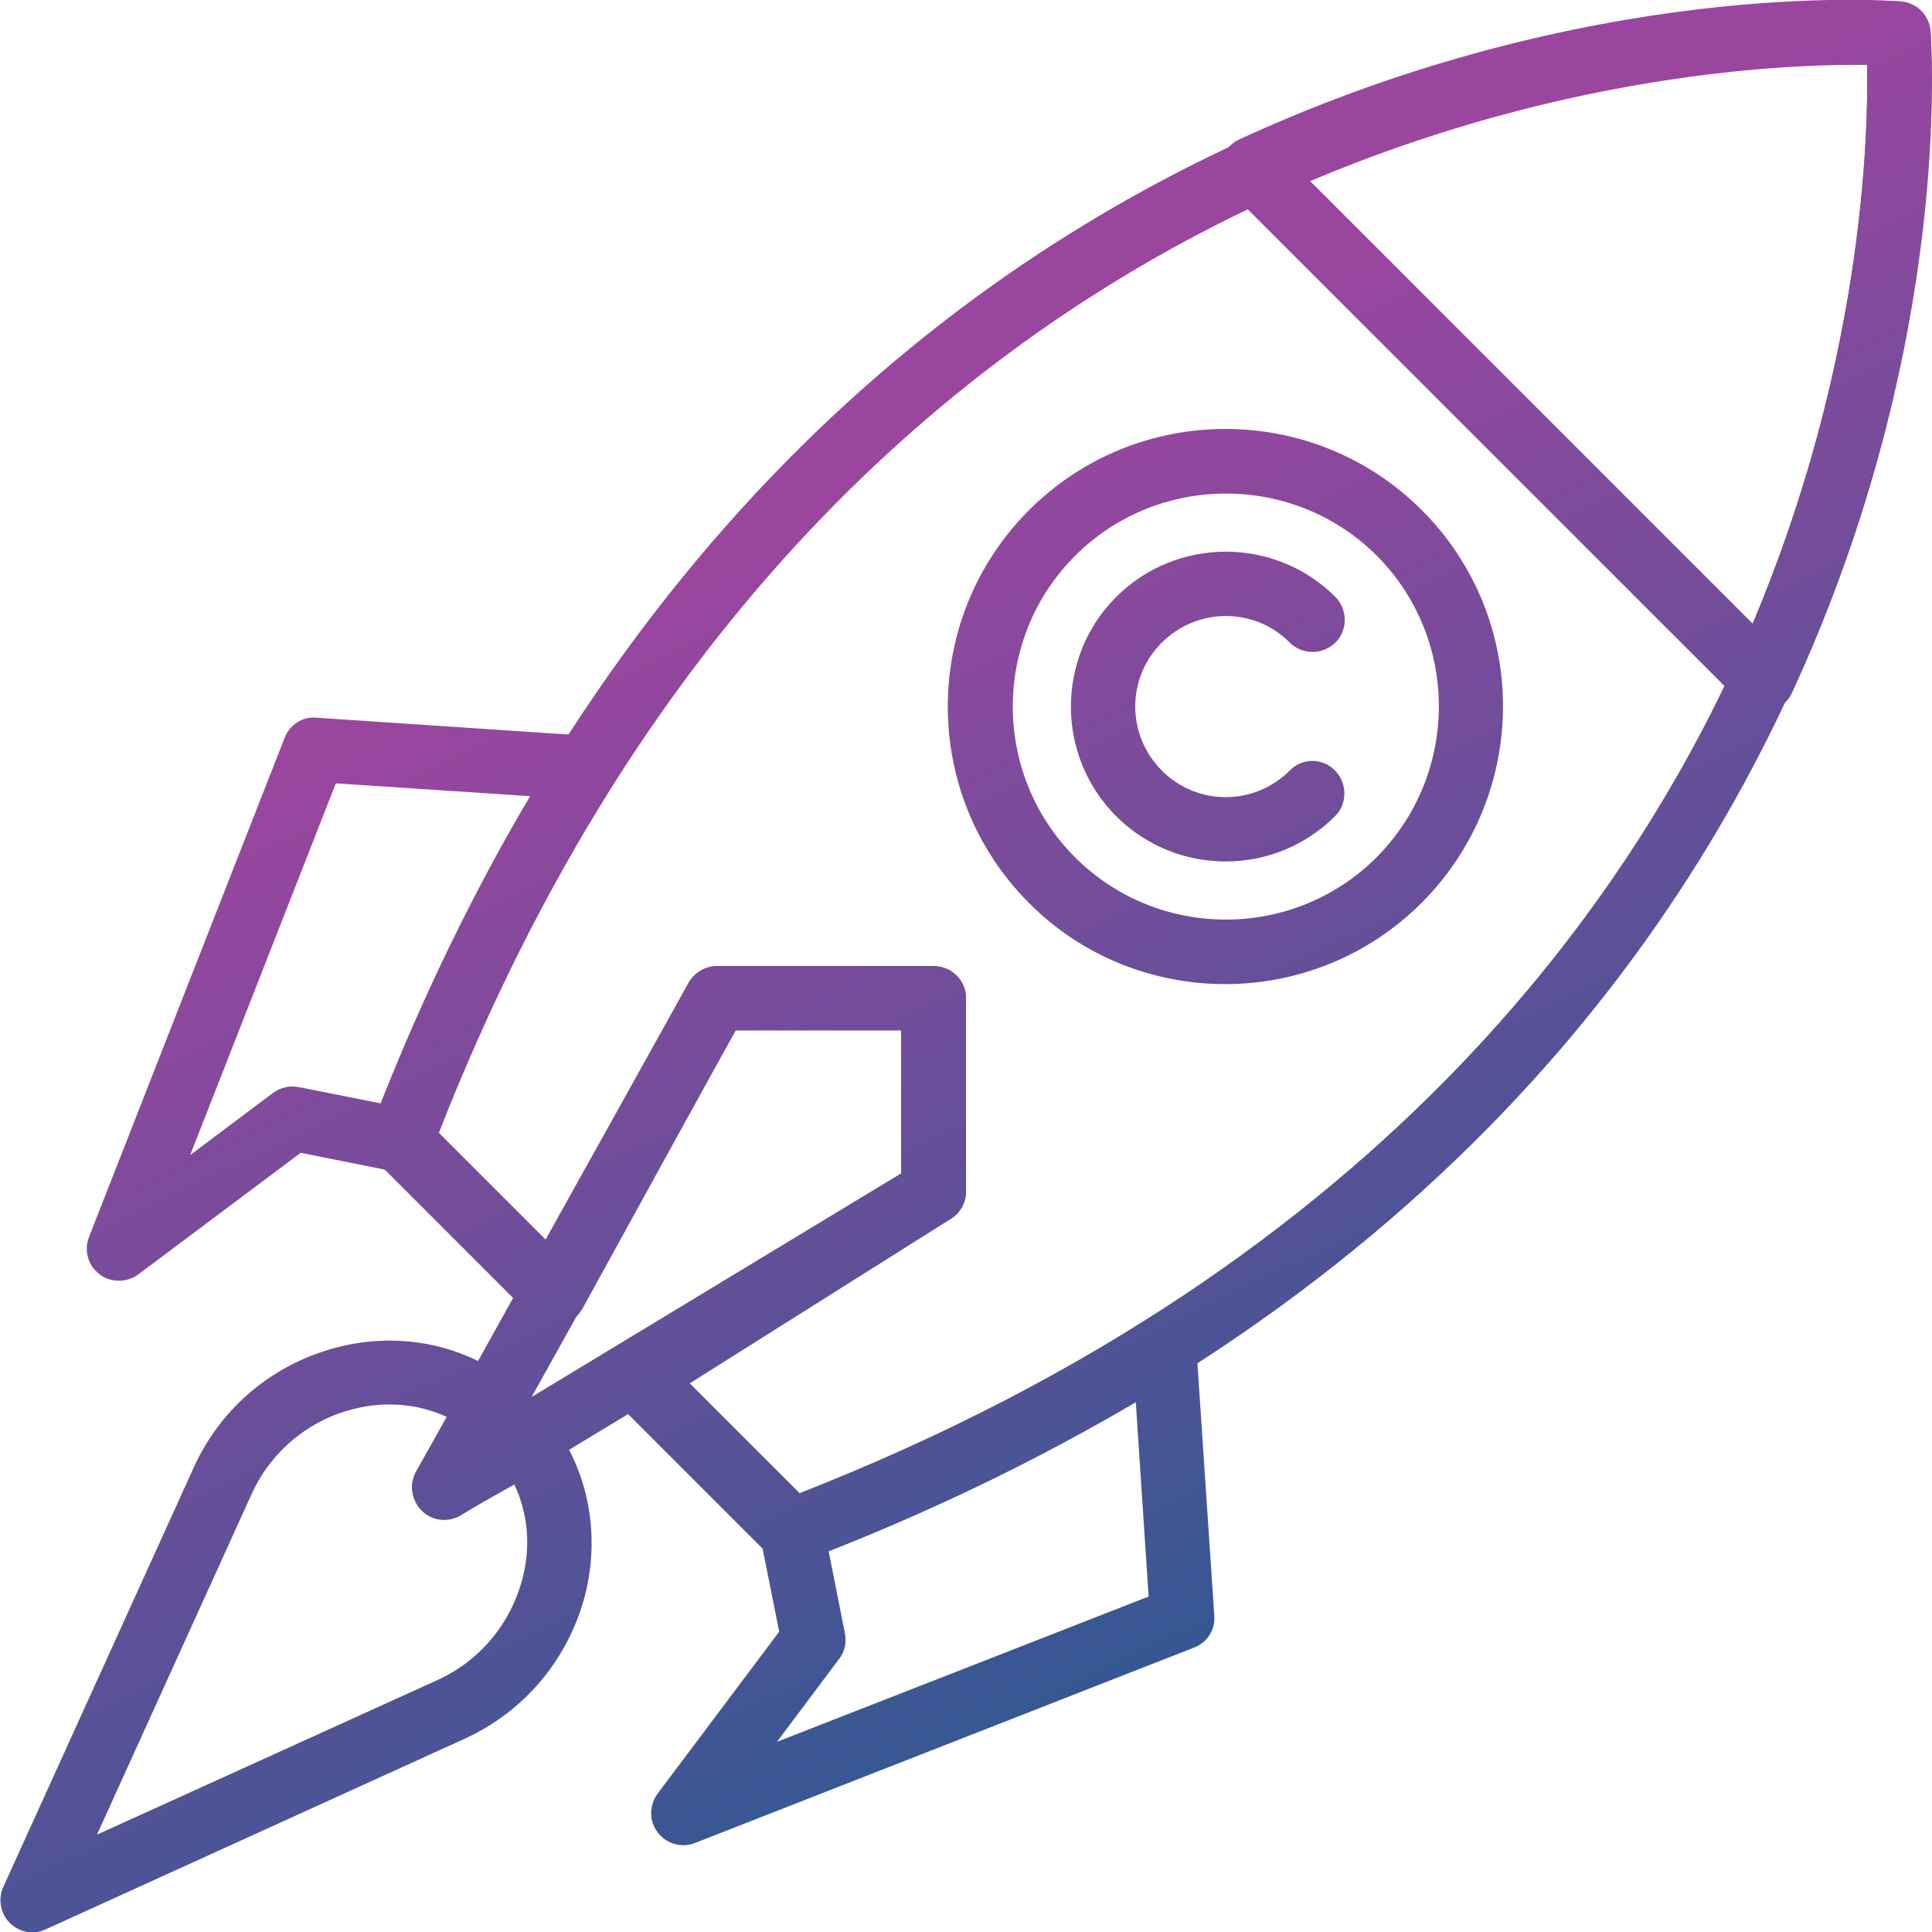 <?xml version="1.0" encoding="utf-8"?>
<!-- Generator: Adobe Illustrator 22.1.0, SVG Export Plug-In . SVG Version: 6.00 Build 0)  -->
<svg version="1.1" id="Capa_1" xmlns="http://www.w3.org/2000/svg" xmlns:xlink="http://www.w3.org/1999/xlink" x="0px" y="0px"
	 viewBox="0 0 512 512" style="enable-background:new 0 0 512 512;" xml:space="preserve">
<style type="text/css">
	.st0{fill:url(#SVGID_1_);}
	.st1{fill:url(#SVGID_2_);}
	.st2{fill:url(#SVGID_3_);}
	.st3{fill:url(#SVGID_4_);}
	.st4{fill:url(#SVGID_5_);}
	.st5{fill:url(#SVGID_6_);}
	.st6{fill:url(#SVGID_7_);}
	.st7{fill:url(#SVGID_8_);}
</style>
<g>
	<g>
		<linearGradient id="SVGID_1_" gradientUnits="userSpaceOnUse" x1="65.95" y1="211.044" x2="215.95" y2="519.044">
			<stop  offset="0" style="stop-color:#9A469F"/>
			<stop  offset="1" style="stop-color:#2C5992"/>
		</linearGradient>
		<path class="st0" d="M162.7,199.6c-1.4-2.7-4-4.4-7-4.6l-71.8-4.8c-3.7-0.4-7.2,1.9-8.5,5.4L23.6,327.8c-1.4,3.5-0.3,7.6,2.8,9.9
			c1.5,1.2,3.3,1.7,5.2,1.7c1.8,0,3.6-0.6,5.1-1.7l43-32.2l25,5c4.1,0.8,8.2-1.4,9.6-5.3c13.4-35.2,29.6-67.9,48-97.2
			C163.9,205.5,164,202.3,162.7,199.6z M100.9,292.4l-21.7-4.3c-2.4-0.5-4.8,0.1-6.8,1.5l-22,16.5L89,207.6l51.5,3.4
			C125.6,236.2,112.4,263.5,100.9,292.4z"/>
	</g>
</g>
<g>
	<g>
		<linearGradient id="SVGID_2_" gradientUnits="userSpaceOnUse" x1="128.759" y1="180.455" x2="278.759" y2="488.455">
			<stop  offset="0" style="stop-color:#9A469F"/>
			<stop  offset="1" style="stop-color:#2C5992"/>
		</linearGradient>
		<path class="st1" d="M321.8,428.2l-4.8-71.8c-0.2-3-2-5.7-4.6-7c-2.7-1.4-5.9-1.2-8.4,0.4c-29.3,18.4-62,34.6-97.2,48
			c-3.9,1.5-6.1,5.6-5.3,9.6l5,25l-32.2,42.9c-2.3,3.1-2.3,7.3,0,10.3c1.6,2.2,4.2,3.4,6.8,3.4c1,0,2.1-0.2,3.1-0.6l132.3-51.8
			C319.9,435.3,322.1,431.9,321.8,428.2z M205.9,461.6l16.5-22c1.5-1.9,2-4.4,1.5-6.8l-4.3-21.7c29-11.4,56.2-24.7,81.4-39.5
			l3.4,51.5L205.9,461.6z"/>
	</g>
</g>
<g>
	<g>
		<linearGradient id="SVGID_3_" gradientUnits="userSpaceOnUse" x1="113.675" y1="187.801" x2="263.675" y2="495.801">
			<stop  offset="0" style="stop-color:#9A469F"/>
			<stop  offset="1" style="stop-color:#2C5992"/>
		</linearGradient>
		<path class="st2" d="M247.4,256H190c-3.1,0-5.9,1.7-7.5,4.4l-72.2,129.7c-1.9,3.4-1.2,7.6,1.5,10.3c1.6,1.6,3.8,2.4,5.9,2.4
			c1.5,0,3-0.4,4.4-1.2L251.9,323c2.6-1.5,4.1-4.3,4.1-7.3v-51.2C256,259.8,252.2,256,247.4,256z M238.9,310.9l-98,59.3l54.1-97.2v0
			h44V310.9z"/>
	</g>
</g>
<g>
	<g>
		<linearGradient id="SVGID_4_" gradientUnits="userSpaceOnUse" x1="280.754" y1="106.431" x2="430.754" y2="414.432">
			<stop  offset="0" style="stop-color:#9A469F"/>
			<stop  offset="1" style="stop-color:#2C5992"/>
		</linearGradient>
		<path class="st3" d="M511.6,8.2c-0.4-4.2-3.6-7.4-7.8-7.8c-2.8-0.2-283.8-19.8-405.5,298.7c-1.2,3.1-0.4,6.7,1.9,9.1l40.6,40.6
			c1.9,1.9,4.6,2.8,7.2,2.4c2.7-0.4,5-2,6.3-4.3l40.6-73.8h43.9v38l-74.3,46.9c-2.2,1.4-3.6,3.7-3.9,6.3c-0.3,2.6,0.6,5.1,2.4,7
			l40.6,40.6c1.6,1.6,3.8,2.5,6,2.5c1,0,2.1-0.2,3-0.6C531.4,292,511.8,11,511.6,8.2z M466.8,159.6
			c-29.9,74.1-98.5,174.8-254.9,236.1l-29.1-29.1L252,323c2.5-1.6,4-4.3,4-7.2v-51.2c0-4.7-3.8-8.5-8.5-8.5h-57.5
			c-3.1,0-6,1.7-7.5,4.4l-37.6,68.3l-28.6-28.6C223,27.7,450.6,16.6,494.8,17.2C495.2,37.1,493.3,94,466.8,159.6z"/>
	</g>
</g>
<g>
	<g>
		<linearGradient id="SVGID_5_" gradientUnits="userSpaceOnUse" x1="-18.427" y1="252.136" x2="131.573" y2="560.136">
			<stop  offset="0" style="stop-color:#9A469F"/>
			<stop  offset="1" style="stop-color:#2C5992"/>
		</linearGradient>
		<path class="st4" d="M146.2,376.9c-1.9-2.5-4.8-3.7-7.7-3.3c0.3-2.9-0.9-5.8-3.3-7.7c-12.9-9.7-29.5-13-45.6-8.9
			c-17.1,4.3-31.1,16-38.3,32l-50.4,111c-1.5,3.2-0.8,7.1,1.7,9.6c1.6,1.6,3.8,2.5,6,2.5c1.2,0,2.4-0.3,3.5-0.8l111-50.5
			c16-7.3,27.6-21.2,32-38.3C159.1,406.4,155.9,389.8,146.2,376.9z M138.5,418.2c-3.1,12-11.3,21.9-22.5,27l-90.3,41l41-90.3
			c5.1-11.2,15-19.5,27-22.5c3.2-0.8,6.3-1.2,9.5-1.2c5.3,0,10.5,1.1,15.2,3.3l-8.1,14.4c-1.9,3.3-1.3,7.5,1.4,10.2
			c2.7,2.7,6.9,3.3,10.2,1.4l14.4-8.1C139.9,401,140.7,409.7,138.5,418.2z"/>
	</g>
</g>
<g>
	<g>
		<linearGradient id="SVGID_6_" gradientUnits="userSpaceOnUse" x1="422.592" y1="37.355" x2="572.592" y2="345.354">
			<stop  offset="0" style="stop-color:#9A469F"/>
			<stop  offset="1" style="stop-color:#2C5992"/>
		</linearGradient>
		<path class="st5" d="M511.6,8.2c-0.4-4.2-3.6-7.4-7.8-7.8c-3.3-0.3-82.4-6.3-175.5,36.6c-2.5,1.2-4.3,3.5-4.8,6.2s0.4,5.6,2.4,7.5
			l135.3,135.3c1.6,1.6,3.8,2.5,6,2.5c0.5,0,1,0,1.5-0.1c2.7-0.5,5.1-2.3,6.2-4.8C517.8,90.7,511.8,11.6,511.6,8.2z M464.5,165.3
			L346.7,47.5c68.1-28.7,127.7-30.7,148.1-30.4C495.2,37.6,493.3,97,464.5,165.3z"/>
	</g>
</g>
<g>
	<g>
		<linearGradient id="SVGID_7_" gradientUnits="userSpaceOnUse" x1="284.567" y1="104.575" x2="434.567" y2="412.575">
			<stop  offset="0" style="stop-color:#9A469F"/>
			<stop  offset="1" style="stop-color:#2C5992"/>
		</linearGradient>
		<path class="st6" d="M376.8,135.2c-28.7-28.7-75.4-28.7-104.1,0s-28.7,75.4,0,104.1c14.3,14.4,33.2,21.5,52,21.5
			c18.8,0,37.7-7.2,52-21.5C405.5,210.5,405.5,163.9,376.8,135.2z M364.8,227.2c-22,22-57.9,22-79.9,0c-22-22-22-57.9,0-79.9
			c11-11,25.5-16.5,40-16.5s29,5.5,40,16.5C386.8,169.3,386.8,205.1,364.8,227.2z"/>
	</g>
</g>
<g>
	<g>
		<linearGradient id="SVGID_8_" gradientUnits="userSpaceOnUse" x1="283.761" y1="104.967" x2="433.761" y2="412.967">
			<stop  offset="0" style="stop-color:#9A469F"/>
			<stop  offset="1" style="stop-color:#2C5992"/>
		</linearGradient>
		<path class="st7" d="M341.8,204.2c-9.4,9.4-24.6,9.4-33.9,0c-9.4-9.4-9.4-24.6,0-33.9c9.4-9.4,24.6-9.4,33.9,0
			c3.3,3.3,8.7,3.3,12.1,0c3.3-3.3,3.3-8.7,0-12.1c-16-16-42.1-16-58.1,0c-16,16-16,42.1,0,58.1c8,8,18.5,12,29,12
			c10.5,0,21-4,29-12c3.3-3.3,3.3-8.7,0-12.1C350.5,200.8,345.1,200.8,341.8,204.2z"/>
	</g>
</g>
</svg>

